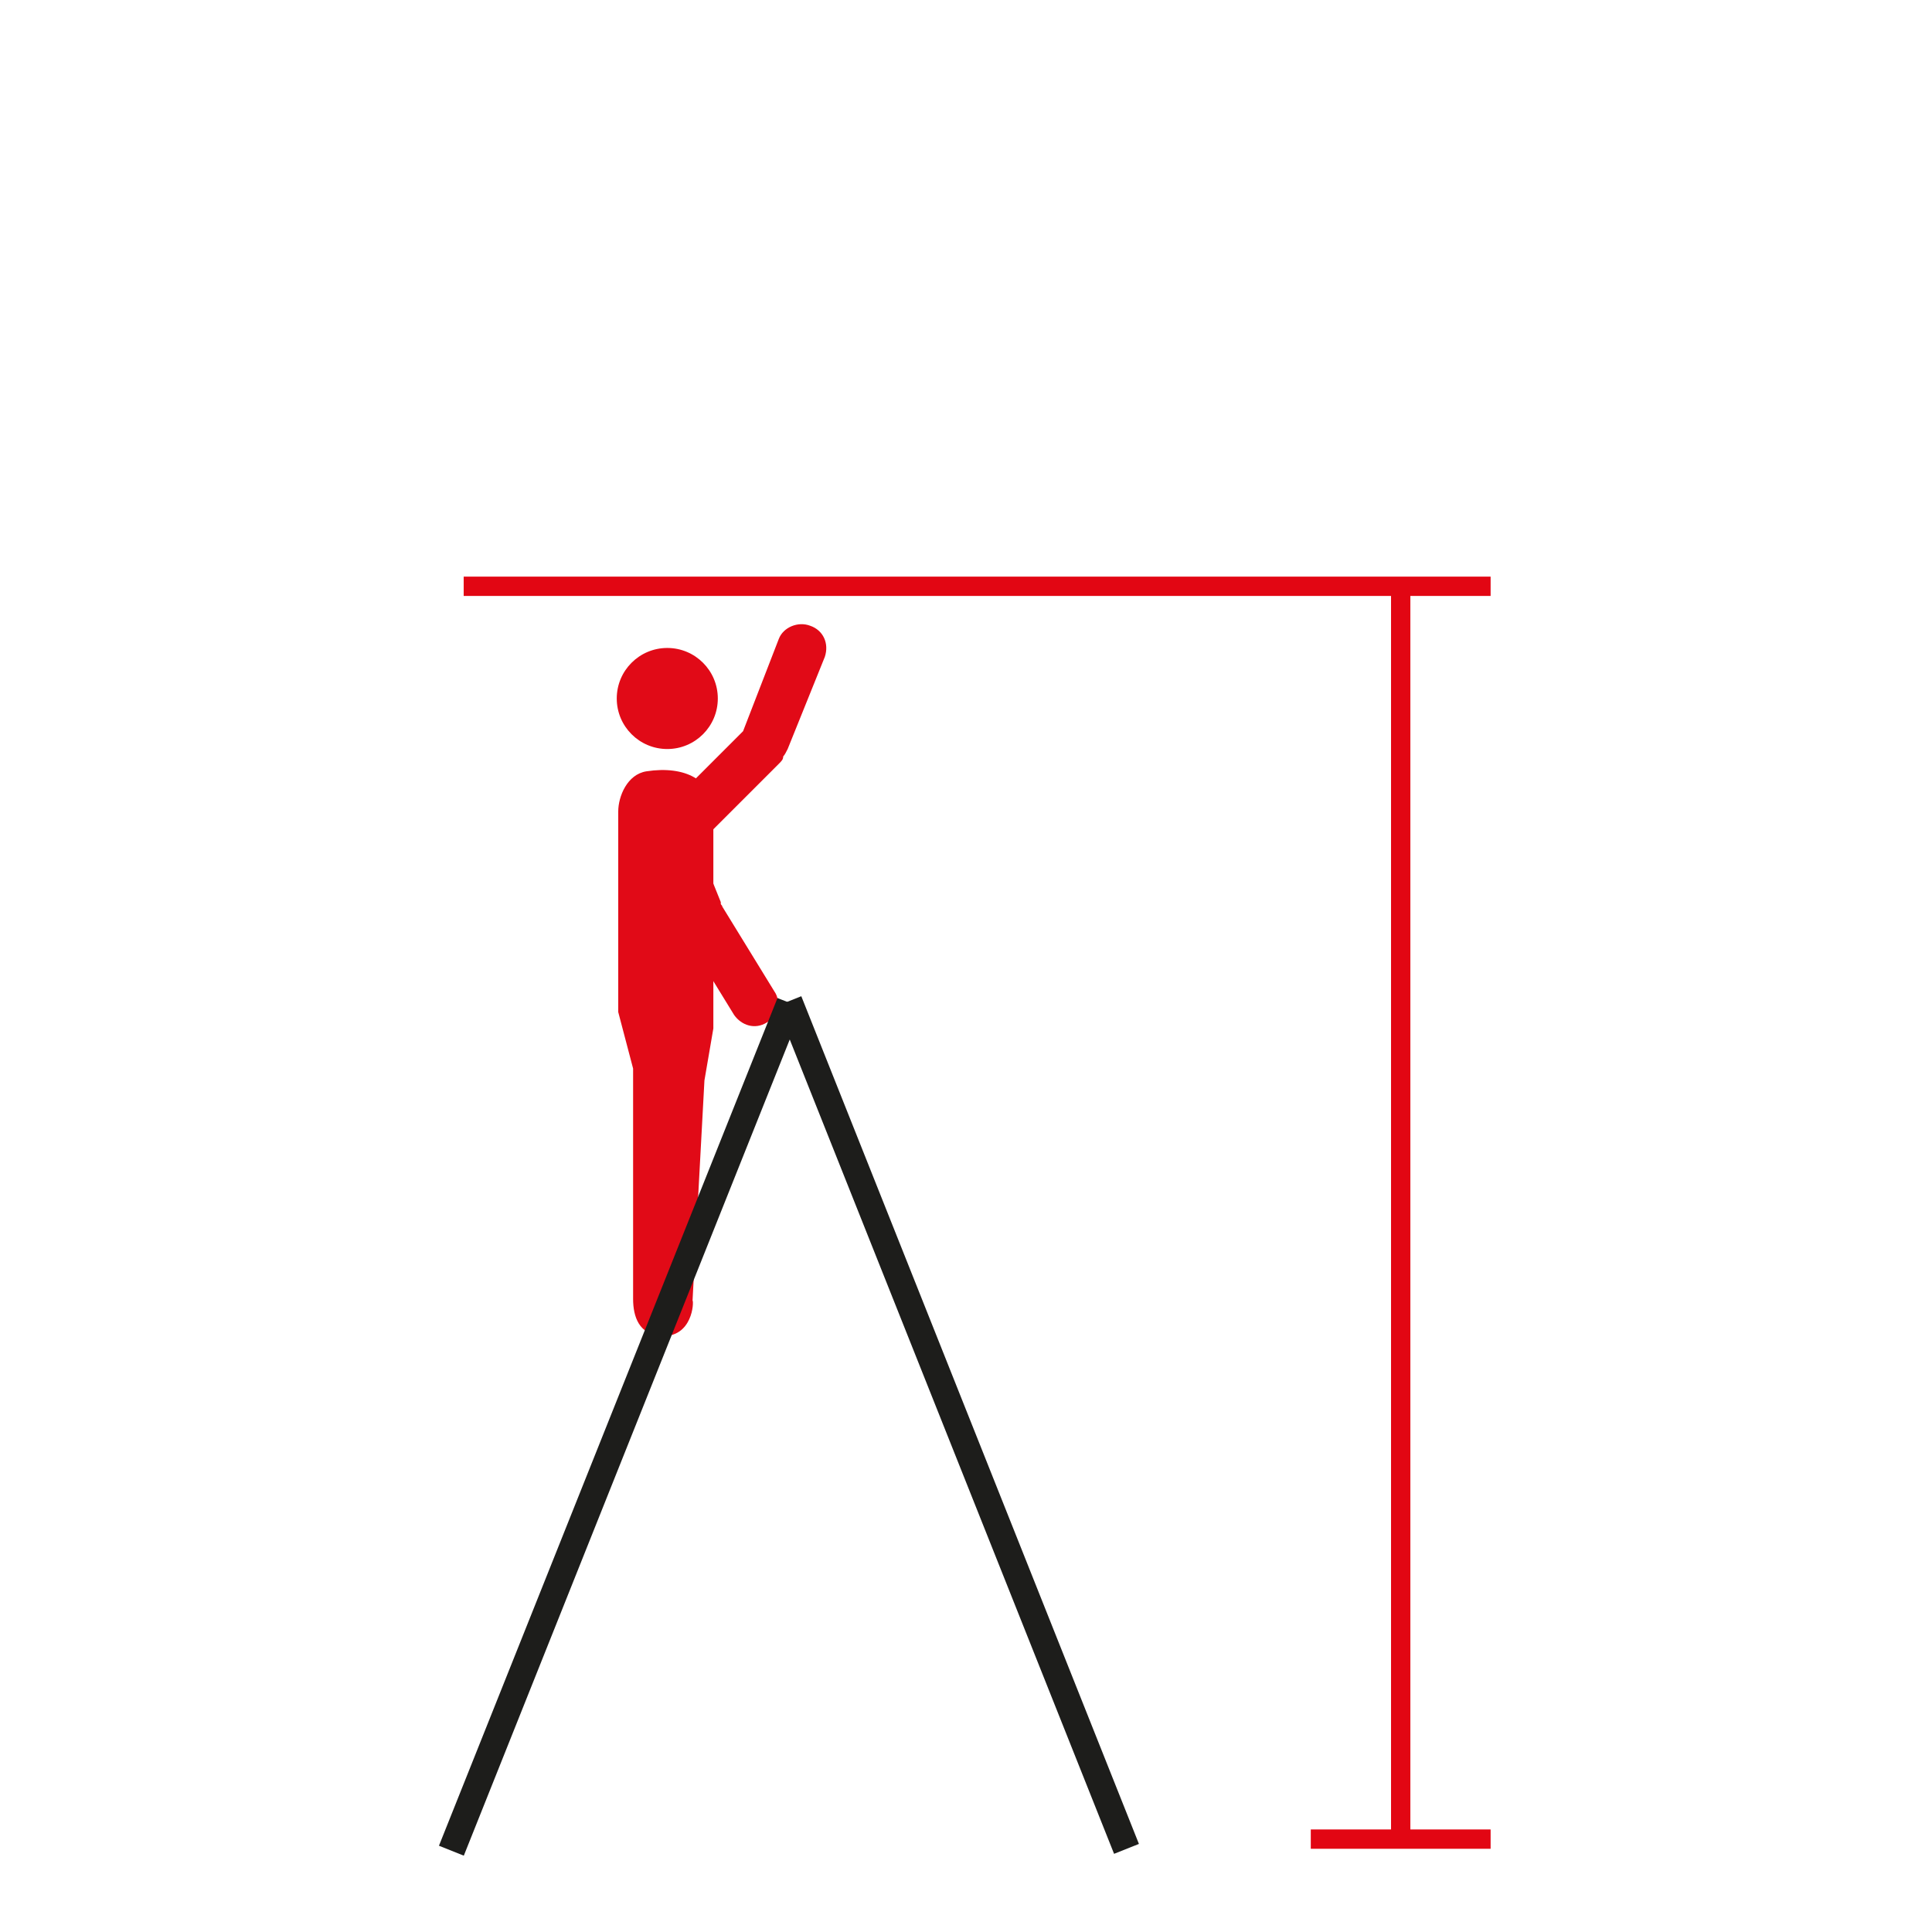 <?xml version="1.0" encoding="utf-8"?>
<!-- Generator: Adobe Illustrator 16.0.0, SVG Export Plug-In . SVG Version: 6.00 Build 0)  -->
<svg version="1.2" baseProfile="tiny" id="katman_1"
	 xmlns="http://www.w3.org/2000/svg" xmlns:xlink="http://www.w3.org/1999/xlink" x="0px" y="0px" width="130px" height="130px"
	 viewBox="0 0 130 130" xml:space="preserve">
<g>
	<g>
		<g>
			<path fill="#E10A17" d="M54.5,42.1L54.5,42.1c-0.8-0.3-1.8,0.1-2.1,0.9L50,49.2l-4.7,4.7c-0.6,0.6-0.6,1.6,0,2.3l0,0
				c0.6,0.6,1.6,0.6,2.3,0l4.8-4.8c0.2-0.2,0.3-0.3,0.3-0.5c0.1-0.1,0.2-0.3,0.3-0.5l2.5-6.2C55.8,43.3,55.4,42.4,54.5,42.1z"/>
		</g>
		<g>
			<circle fill="#E10A17" cx="44.9" cy="47" r="3.4"/>
		</g>
		<g>
			<path fill="#E10A17" d="M44.5,89.9c-1.5-0.1-1.9-1.3-1.9-2.5V71.9l-1-3.8V54.6c0-1,0.6-2.5,1.9-2.7l0,0c2.6-0.4,4.5,0.6,4.5,2.7
				v14.6l-0.6,3.5l-0.8,14.8C46.7,87.6,46.6,90,44.5,89.9z"/>
		</g>
		<g>
			<path fill="#E10A17" d="M52.1,66.7L48.6,61c0-0.1-0.1-0.1-0.1-0.2c0,0,0,0,0-0.1l-2.5-6.2c-0.3-0.8-1.3-1.2-2.1-0.9l0,0
				c-0.8,0.3-1.2,1.3-0.9,2.1l2.5,6.2c0.1,0.2,0.2,0.3,0.3,0.4c0,0.1,0.1,0.2,0.1,0.3l3.5,5.7c0.5,0.7,1.4,1,2.2,0.5l0,0
				C52.3,68.4,52.6,67.4,52.1,66.7z"/>
		</g>
	</g>
	<g>
		<rect x="93.6" y="39.4" fill="#E20613" width="1.3" height="84.6"/>
	</g>
	<g>
		<rect x="31.2" y="38.8" fill="#E20613" width="69.1" height="1.3"/>
	</g>
	<g>
		<rect x="88.2" y="123.1" fill="#E20613" width="12.1" height="1.3"/>
	</g>
	<g>
		
			<rect x="40.9" y="65.3" transform="matrix(0.929 0.371 -0.371 0.929 38.546 -8.683)" fill="#1D1D1B" width="1.8" height="61.4"/>
	</g>
	<g>
		
			<rect x="33.8" y="95" transform="matrix(0.37 0.929 -0.929 0.37 129.667 0.483)" fill="#1D1D1B" width="61.4" height="1.8"/>
	</g>
</g>
</svg>
